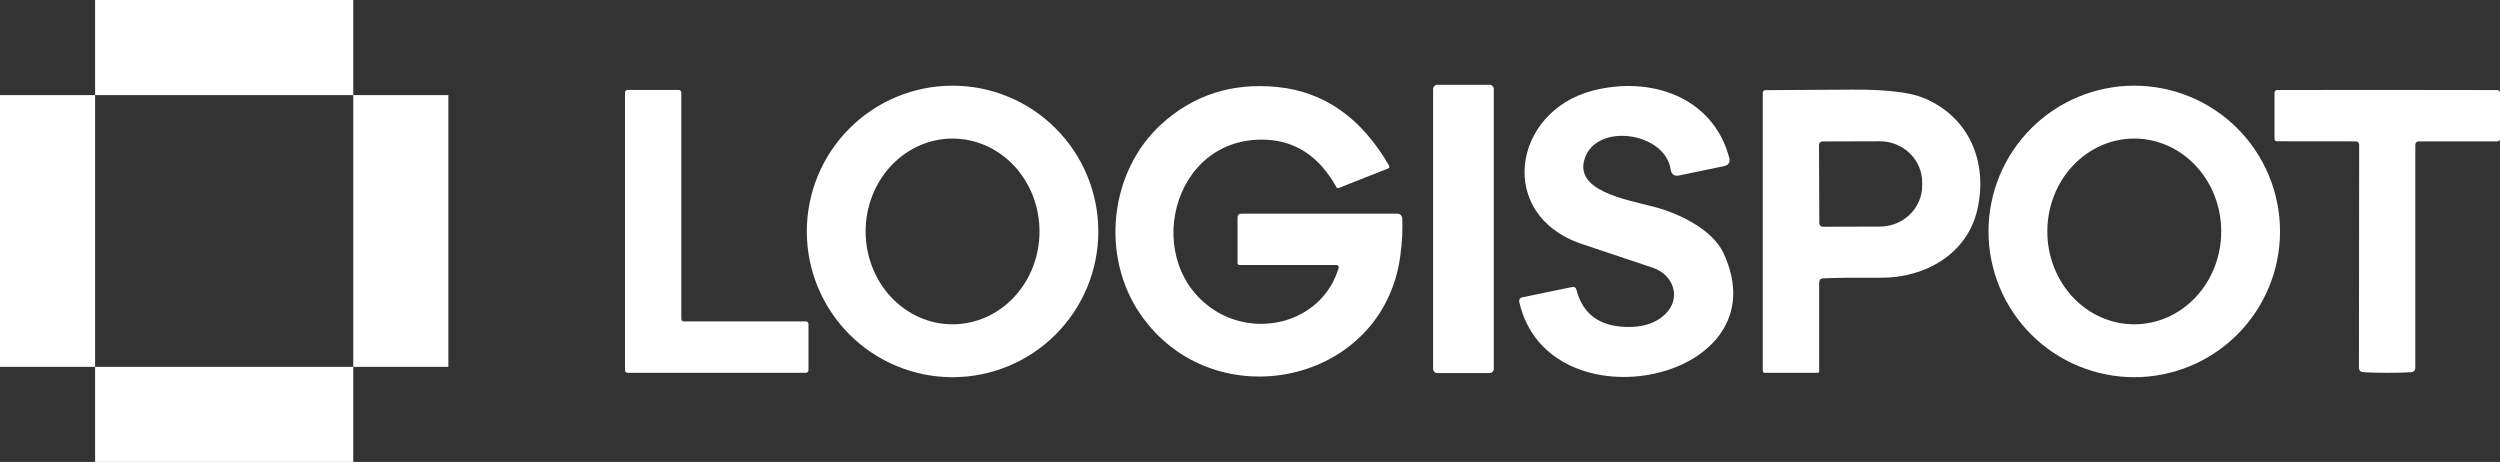 <?xml version="1.0" encoding="UTF-8"?> <svg xmlns="http://www.w3.org/2000/svg" width="184" height="34" viewBox="0 0 184 34" fill="none"><rect x="0" y="0" width="184" height="34" fill="#333333" stroke="none"/><rect x="7" width="19" height="7" fill="white"></rect><rect x="7" y="27" width="19" height="7" fill="white"></rect><rect y="27" width="20" height="7" transform="rotate(-90 0 27)" fill="white"></rect><rect x="26" y="27" width="20" height="7" transform="rotate(-90 26 27)" fill="white"></rect><path d="M109.625 6.239H105.794C105.618 6.239 105.476 6.381 105.476 6.557V27.142C105.476 27.317 105.618 27.46 105.794 27.46H109.625C109.801 27.46 109.943 27.317 109.943 27.142V6.557C109.943 6.381 109.801 6.239 109.625 6.239Z" fill="white"></path><path d="M80.837 17.034C80.837 19.879 79.706 22.607 77.694 24.619C75.683 26.631 72.954 27.761 70.109 27.761C67.263 27.761 64.535 26.631 62.523 24.619C60.511 22.607 59.381 19.879 59.381 17.034C59.381 14.188 60.511 11.46 62.523 9.448C64.535 7.436 67.263 6.306 70.109 6.306C72.954 6.306 75.683 7.436 77.694 9.448C79.706 11.46 80.837 14.188 80.837 17.034ZM70.097 23.869C70.937 23.87 71.77 23.695 72.547 23.353C73.324 23.011 74.03 22.509 74.626 21.875C75.221 21.241 75.694 20.488 76.017 19.66C76.34 18.831 76.507 17.942 76.508 17.045C76.512 15.232 75.84 13.492 74.642 12.208C73.444 10.924 71.818 10.201 70.121 10.198C69.28 10.197 68.448 10.372 67.671 10.714C66.893 11.056 66.187 11.559 65.592 12.192C64.996 12.826 64.523 13.579 64.2 14.407C63.877 15.236 63.71 16.125 63.709 17.022C63.706 18.835 64.377 20.575 65.575 21.859C66.773 23.143 68.399 23.866 70.097 23.869Z" fill="white"></path><path d="M98.523 19.725C98.531 19.699 98.533 19.671 98.528 19.645C98.524 19.618 98.513 19.592 98.498 19.57C98.482 19.549 98.461 19.531 98.437 19.519C98.413 19.507 98.387 19.501 98.361 19.502H91.235C91.134 19.502 91.084 19.452 91.084 19.351V16.012C91.084 15.822 91.179 15.727 91.369 15.727H102.851C102.94 15.726 103.027 15.761 103.092 15.822C103.157 15.883 103.197 15.967 103.203 16.056C103.247 16.872 103.201 17.795 103.063 18.826C101.807 28.32 89.325 30.905 83.953 23.154C80.976 18.86 81.652 12.639 85.466 9.148C87.841 6.981 90.699 6.067 94.038 6.406C97.478 6.76 100.209 8.685 102.231 12.181C102.29 12.285 102.266 12.359 102.158 12.404L98.523 13.839C98.456 13.865 98.404 13.847 98.366 13.783C97.134 11.568 95.425 10.403 93.24 10.287C86.108 9.919 83.897 19.614 89.621 22.976C92.877 24.88 97.383 23.545 98.523 19.725Z" fill="white"></path><path d="M122.548 23.137C123.787 21.948 123.173 20.217 121.654 19.709C119.148 18.875 117.402 18.29 116.416 17.955C110.105 15.827 111.317 8.215 117.214 6.674C121.419 5.574 126.049 7.082 127.266 11.583C127.363 11.94 127.231 12.156 126.87 12.231L123.592 12.912C123.227 12.987 123.017 12.839 122.961 12.471C122.553 9.723 117.466 8.981 116.622 11.706C115.907 14.007 119.504 14.655 121.676 15.207C123.435 15.654 125.999 16.821 126.842 18.614C131.287 28.08 113.931 31.637 111.814 22.21C111.806 22.175 111.805 22.139 111.811 22.104C111.817 22.069 111.83 22.035 111.849 22.005C111.868 21.975 111.893 21.949 111.923 21.928C111.952 21.908 111.986 21.894 112.021 21.887L115.695 21.127C115.874 21.09 115.986 21.159 116.03 21.334C116.485 23.11 117.715 24.02 119.722 24.064C120.928 24.094 121.87 23.785 122.548 23.137Z" fill="white"></path><path d="M167.81 17.034C167.81 19.879 166.68 22.607 164.668 24.619C162.656 26.631 159.928 27.761 157.082 27.761C154.237 27.761 151.509 26.631 149.497 24.619C147.485 22.607 146.354 19.879 146.354 17.034C146.354 14.188 147.485 11.46 149.497 9.448C151.509 7.436 154.237 6.306 157.082 6.306C159.928 6.306 162.656 7.436 164.668 9.448C166.68 11.46 167.81 14.188 167.81 17.034ZM157.07 23.869C157.911 23.87 158.743 23.695 159.521 23.353C160.298 23.011 161.004 22.509 161.599 21.875C162.195 21.241 162.668 20.488 162.991 19.66C163.314 18.831 163.481 17.942 163.482 17.045C163.485 15.232 162.814 13.492 161.616 12.208C160.418 10.924 158.792 10.201 157.094 10.198C156.254 10.197 155.421 10.372 154.644 10.714C153.867 11.056 153.161 11.559 152.565 12.192C151.97 12.826 151.497 13.579 151.174 14.407C150.851 15.236 150.684 16.125 150.683 17.022C150.679 18.835 151.351 20.575 152.549 21.859C153.747 23.143 155.373 23.866 157.07 23.869Z" fill="white"></path><path d="M59.504 23.847V27.248C59.504 27.298 59.483 27.346 59.448 27.382C59.412 27.418 59.364 27.438 59.314 27.438H46.19C46.139 27.438 46.091 27.418 46.056 27.382C46.02 27.346 46 27.298 46 27.248V6.808C46 6.758 46.02 6.71 46.056 6.674C46.091 6.638 46.139 6.618 46.19 6.618H49.954C50.004 6.618 50.053 6.638 50.088 6.674C50.124 6.71 50.144 6.758 50.144 6.808V23.467C50.144 23.517 50.164 23.566 50.199 23.601C50.235 23.637 50.283 23.657 50.334 23.657H59.314C59.364 23.657 59.412 23.677 59.448 23.712C59.483 23.748 59.504 23.796 59.504 23.847Z" fill="white"></path><path d="M133.89 20.803V27.337C133.89 27.404 133.858 27.438 133.795 27.438H129.886C129.789 27.438 129.74 27.389 129.74 27.292V6.819C129.74 6.77 129.76 6.724 129.796 6.689C129.832 6.654 129.88 6.635 129.93 6.635C131.952 6.628 134.059 6.615 136.252 6.596C138.791 6.577 140.582 6.788 141.624 7.227C144.925 8.623 146.327 11.912 145.534 15.42C144.791 18.698 141.686 20.462 138.419 20.44C136.516 20.429 135.109 20.444 134.197 20.485C133.992 20.492 133.89 20.598 133.89 20.803ZM133.879 10.662L133.901 16.436C133.901 16.503 133.927 16.567 133.975 16.614C134.022 16.661 134.086 16.687 134.152 16.687L138.374 16.676C139.199 16.673 139.989 16.352 140.57 15.783C141.152 15.214 141.477 14.445 141.474 13.644V13.409C141.472 13.012 141.39 12.62 141.233 12.254C141.075 11.888 140.845 11.556 140.555 11.276C140.265 10.996 139.921 10.775 139.543 10.625C139.165 10.474 138.76 10.398 138.352 10.399L134.13 10.41C134.063 10.41 133.999 10.437 133.952 10.484C133.905 10.531 133.879 10.595 133.879 10.662Z" fill="white"></path><path d="M175.701 6.618C178.419 6.618 181.118 6.622 183.799 6.629C183.852 6.629 183.903 6.651 183.941 6.688C183.979 6.726 184 6.777 184 6.831V10.204C184 10.338 183.933 10.405 183.799 10.405H178.008C177.944 10.405 177.883 10.43 177.838 10.475C177.793 10.52 177.768 10.581 177.768 10.645V27.047C177.768 27.263 177.66 27.378 177.444 27.393C176.986 27.423 176.401 27.438 175.69 27.438C174.983 27.438 174.4 27.423 173.942 27.393C173.726 27.378 173.618 27.263 173.618 27.047L173.635 10.645C173.635 10.581 173.61 10.52 173.565 10.475C173.52 10.43 173.459 10.405 173.395 10.405L167.604 10.399C167.47 10.399 167.403 10.332 167.403 10.198V6.825C167.403 6.799 167.408 6.772 167.418 6.748C167.428 6.724 167.443 6.701 167.461 6.683C167.48 6.664 167.502 6.649 167.527 6.639C167.551 6.629 167.577 6.624 167.604 6.624C170.284 6.62 172.983 6.618 175.701 6.618Z" fill="white"></path></svg> 